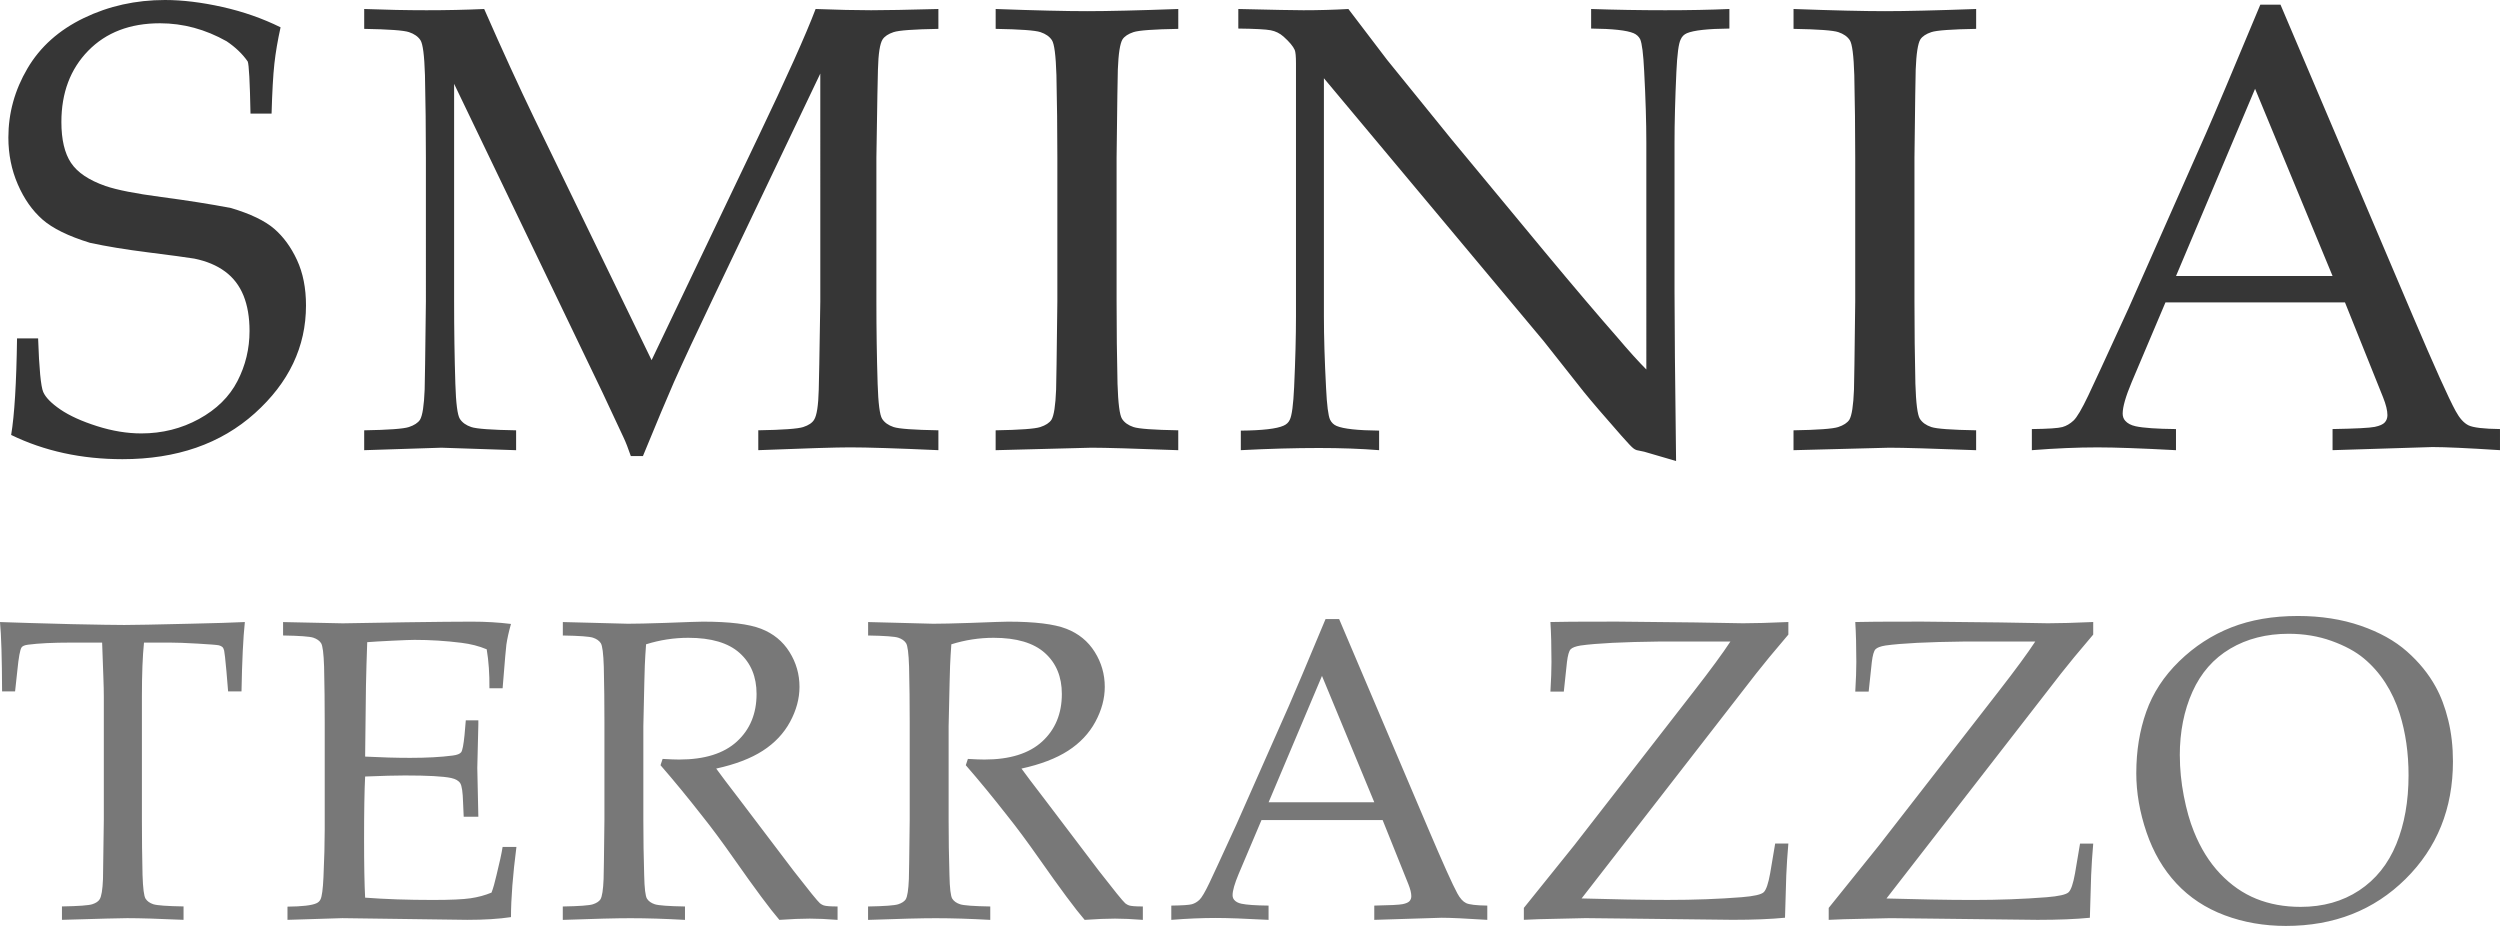 <svg width="135" height="50" viewBox="0 0 135 50" xmlns="http://www.w3.org/2000/svg"><g fill-rule="nonzero" fill="none"><path d="M.602 23.489c.179-1.073.285-2.811.318-5.214h1.138c.056 1.632.148 2.596.276 2.892.128.296.438.612.929.947.491.335 1.15.634 1.975.897s1.624.394 2.394.394c1.127 0 2.165-.26 3.114-.78.949-.52 1.641-1.202 2.076-2.045.435-.844.653-1.746.653-2.708 0-.738-.109-1.375-.326-1.911-.218-.536-.55-.97-.996-1.299-.446-.33-.999-.562-1.657-.696-.413-.067-1.239-.179-2.478-.335-1.239-.156-2.294-.33-3.164-.52-1.161-.358-2.015-.777-2.561-1.257-.547-.481-.991-1.112-1.331-1.895C.622 9.176.452 8.332.452 7.427c0-1.319.343-2.562 1.03-3.73.686-1.168 1.702-2.076 3.047-2.724C5.873.324 7.332 0 8.906 0c.949 0 1.984.126 3.106.377 1.122.251 2.168.618 3.139 1.098-.156.704-.268 1.361-.335 1.97-.067.609-.117 1.506-.151 2.691h-1.138c-.033-1.721-.084-2.66-.151-2.817-.279-.402-.658-.766-1.138-1.09-1.15-.648-2.349-.972-3.599-.972-1.618 0-2.91.495-3.876 1.484-.965.989-1.448 2.272-1.448 3.848 0 .95.173 1.685.519 2.205.346.52.965.936 1.858 1.249.614.212 1.618.411 3.013.595 1.395.184 2.651.383 3.767.595 1.049.313 1.825.685 2.327 1.115.502.43.915.995 1.239 1.693.324.699.486 1.517.486 2.456 0 2.224-.921 4.163-2.762 5.818-1.842 1.654-4.224 2.481-7.149 2.481-2.21 0-4.213-.436-6.01-1.308ZM19.667 1.559V.486c1.172.045 2.294.067 3.365.067 1.083 0 2.121-.022 3.114-.067.982 2.235 1.881 4.197 2.695 5.885l6.345 13.077 5.726-11.987C42.474 4.197 43.518 1.872 44.043.486c1.183.045 2.182.067 2.997.067.748 0 1.959-.022 3.633-.067V1.559c-1.328.022-2.135.081-2.419.176-.285.095-.483.226-.594.394-.145.224-.229.766-.251 1.626-.011.224-.039 1.811-.084 4.761v7.762c0 1.52.022 3.001.067 4.443.033 1.062.114 1.693.243 1.895.128.201.335.349.619.444s1.091.154 2.419.176v1.073c-2.255-.101-3.845-.151-4.771-.151-.748 0-2.4.05-4.955.151v-1.073c1.328-.022 2.137-.081 2.428-.176.29-.095.486-.226.586-.394.145-.224.229-.766.251-1.626.011-.235.039-1.822.084-4.761V3.973L38.518 16.078c-.904 1.889-1.613 3.409-2.126 4.56-.368.838-.926 2.168-1.674 3.99h-.653c-.145-.425-.279-.766-.402-1.023l-1.138-2.431L24.522 4.527V16.279c0 1.52.022 3.001.067 4.443.033 1.062.114 1.693.243 1.895.128.201.335.349.619.444.285.095 1.091.154 2.419.176v1.073l-4.035-.134-4.169.134v-1.073c1.317-.022 2.121-.081 2.411-.176.29-.095.491-.226.603-.394.134-.224.218-.766.251-1.626.011-.235.033-1.822.067-4.761V8.517c0-1.52-.017-3.007-.05-4.46-.033-1.062-.114-1.691-.243-1.886-.128-.196-.335-.341-.619-.436s-1.091-.154-2.419-.176ZM63.626 23.237v1.073c-2.377-.089-3.94-.134-4.688-.134l-5.173.134v-1.073c1.317-.022 2.121-.081 2.411-.176.29-.095.491-.226.603-.394.134-.224.218-.766.251-1.626.011-.235.033-1.822.067-4.761V8.517c0-1.52-.017-3.007-.05-4.46-.033-1.062-.114-1.691-.243-1.886-.128-.196-.335-.341-.619-.436-.285-.095-1.091-.154-2.419-.176V.486c2.132.078 3.778.117 4.939.117 1.116 0 2.757-.039 4.922-.117V1.559c-1.328.022-2.135.081-2.419.176-.285.095-.483.226-.594.394-.134.224-.218.766-.251 1.626-.011.224-.033 1.811-.067 4.761v7.762c0 1.52.017 3.001.05 4.443.033 1.062.114 1.693.243 1.895.128.201.335.349.619.444.285.095 1.091.154 2.419.176ZM67.004 24.31v-1.056c1.172-.011 1.942-.101 2.31-.268.156-.067.268-.173.335-.319.112-.224.19-.81.234-1.76.067-1.475.1-2.75.1-3.823V3.42c0-.369-.022-.609-.067-.721-.089-.201-.29-.441-.603-.721-.201-.179-.432-.293-.695-.344-.262-.05-.845-.081-1.749-.092V.486c1.864.045 3.036.067 3.516.067.815 0 1.624-.022 2.428-.067.949 1.241 1.646 2.157 2.093 2.75l3.465 4.275 5.056 6.103c1.618 1.945 2.919 3.476 3.901 4.594.625.738 1.15 1.319 1.574 1.744V7.695c0-1.095-.039-2.381-.117-3.856-.045-.928-.117-1.503-.218-1.727-.078-.145-.195-.251-.352-.319-.368-.156-1.133-.24-2.294-.251V.486c1.317.045 2.651.067 4.001.067 1.272 0 2.428-.022 3.465-.067v1.056c-1.161.011-1.925.095-2.294.251-.156.067-.268.179-.335.335-.112.212-.19.799-.234 1.76-.067 1.475-.1 2.744-.1 3.806v8.064c0 1.632.028 4.678.084 9.137l-1.724-.503-.402-.084c-.067-.022-.128-.056-.184-.101-.078-.056-.29-.279-.636-.671-.926-1.051-1.607-1.844-2.042-2.381l-2.16-2.733L71.491 4.225V17.084c0 1.095.039 2.386.117 3.873.045.928.117 1.498.218 1.71.078.156.195.268.352.335.368.156 1.133.24 2.294.251v1.056c-.982-.078-2.065-.117-3.248-.117-1.295 0-2.701.039-4.219.117ZM106.711 23.237v1.073c-2.377-.089-3.94-.134-4.688-.134l-5.173.134v-1.073c1.317-.022 2.121-.081 2.411-.176.29-.095.491-.226.603-.394.134-.224.218-.766.251-1.626.011-.235.033-1.822.067-4.761V8.517c0-1.52-.017-3.007-.05-4.46-.033-1.062-.114-1.691-.243-1.886-.128-.196-.335-.341-.619-.436-.285-.095-1.091-.154-2.419-.176V.486c2.132.078 3.778.117 4.939.117 1.116 0 2.757-.039 4.922-.117V1.559c-1.328.022-2.135.081-2.419.176-.285.095-.483.226-.594.394-.134.224-.218.766-.251 1.626-.011.224-.033 1.811-.067 4.761v7.762c0 1.52.017 3.001.05 4.443.033 1.062.114 1.693.243 1.895.128.201.335.349.619.444.285.095 1.091.154 2.419.176ZM109.72 24.31v-1.14c.882-.011 1.431-.048 1.649-.109.218-.061.419-.179.603-.352.184-.173.449-.623.795-1.35.201-.414.926-1.984 2.176-4.711l4.185-9.456c.458-1.039 1.434-3.353 2.93-6.941h1.088l7.149 16.816c1.161 2.727 1.931 4.437 2.31 5.13.212.391.444.648.695.771.251.123.818.19 1.699.201v1.14c-1.741-.112-2.958-.168-3.65-.168l-5.391.168v-1.14c1.25-.022 2.009-.061 2.277-.117.268-.056.449-.137.544-.243.095-.106.142-.238.142-.394 0-.246-.078-.564-.234-.956l-2.059-5.13h-9.693l-1.825 4.309c-.324.771-.486 1.336-.486 1.693 0 .156.045.285.134.386.123.145.313.246.569.302.413.089 1.138.14 2.176.151v1.14c-1.886-.101-3.298-.151-4.236-.151-1.083 0-2.266.05-3.549.151Zm7.785-9.405h8.454l-4.185-10.11-4.269 10.11Z" fill="#363636"/><path d="M.814 37.337h-.701C.105 35.533.068 34.285 0 33.591c.821.03 2.109.068 3.865.113 1.424.03 2.373.045 2.848.045.512 0 1.699-.023 3.56-.068 1.349-.03 2.332-.06 2.949-.091-.09.845-.151 2.094-.181 3.746h-.723l-.09-1.086c-.06-.656-.102-1.03-.124-1.12-.023-.091-.055-.155-.096-.192-.041-.038-.104-.068-.186-.091-.105-.023-.482-.053-1.13-.091-.648-.038-1.16-.057-1.537-.057h-1.379c-.075.724-.113 1.701-.113 2.931v6.62c0 1.026.011 2.026.034 2.999.023.717.077 1.143.164 1.279.087.136.226.236.418.3.192.064.736.104 1.633.119v.724c-1.349-.06-2.362-.091-3.04-.091-.294 0-1.469.03-3.526.091v-.724c.897-.015 1.443-.055 1.639-.119.196-.064.328-.153.396-.266.098-.151.158-.517.181-1.098 0-.158.015-1.23.045-3.214v-6.598c0-.317-.008-.664-.023-1.041L5.515 34.7H3.831c-.972 0-1.744.038-2.317.113-.181.023-.298.072-.35.147-.083.128-.158.539-.226 1.234l-.124 1.143ZM15.524 49.672v-.713c.791-.008 1.311-.068 1.559-.181.105-.045.181-.117.226-.215.075-.151.128-.547.158-1.188.045-.996.068-1.856.068-2.58v-5.783c0-1.026-.011-2.029-.034-3.01-.023-.717-.077-1.141-.164-1.273-.087-.132-.226-.23-.418-.294-.192-.064-.736-.104-1.633-.119v-.724l3.221.068 3.413-.057c1.635-.023 2.821-.034 3.56-.034.746 0 1.45.041 2.113.124-.121.43-.203.803-.249 1.12-.015.068-.083.853-.203 2.354h-.712c.008-.77-.041-1.471-.147-2.105-.414-.174-.87-.29-1.367-.351-.844-.106-1.688-.158-2.531-.158-.181 0-.584.015-1.209.045-.625.03-1.074.057-1.345.079-.03.837-.053 1.622-.068 2.354l-.045 3.825c.881.045 1.691.068 2.43.068.897 0 1.661-.041 2.294-.124.241-.03.396-.091.463-.181.068-.091.128-.4.181-.928l.068-.792h.678v.215l-.057 2.354.057 2.637h-.791l-.034-.77c-.015-.558-.066-.905-.153-1.041-.087-.136-.25-.23-.492-.283-.429-.091-1.262-.136-2.497-.136-.505 0-1.22.019-2.147.057-.038.754-.057 1.875-.057 3.361 0 1.396.019 2.456.057 3.18 1.085.083 2.302.124 3.65.124.957 0 1.639-.03 2.045-.091.407-.06.784-.162 1.13-.306.09-.234.181-.551.271-.951.166-.671.275-1.177.328-1.516h.746c-.196 1.524-.294 2.788-.294 3.791-.648.098-1.435.147-2.362.147l-6.746-.091c-.098 0-1.085.03-2.961.091ZM30.393 34.315v-.724c.294.008.742.019 1.345.034l2.17.057c.429 0 1.096-.015 2-.045 1.175-.045 1.857-.068 2.045-.068 1.439 0 2.488.128 3.147.385.659.257 1.17.673 1.531 1.251.362.577.542 1.205.542 1.884 0 .634-.17 1.264-.509 1.89-.339.626-.831 1.147-1.475 1.562-.644.415-1.482.736-2.514.962.188.264.633.853 1.333 1.765l2.848 3.757c.814 1.049 1.288 1.633 1.424 1.754.068.053.136.091.203.113.113.038.362.057.746.057v.724c-.573-.045-1.074-.068-1.503-.068-.444 0-.991.023-1.639.068-.49-.566-1.311-1.671-2.464-3.316-.64-.913-1.205-1.675-1.695-2.286-.791-1.011-1.544-1.928-2.26-2.75l.113-.34c.392.023.689.034.893.034 1.371 0 2.411-.324 3.119-.973.708-.649 1.062-1.505 1.062-2.569 0-.928-.305-1.665-.915-2.212-.61-.547-1.533-.82-2.769-.82-.776 0-1.537.117-2.283.351-.03.407-.053.788-.068 1.143-.008.106-.034 1.203-.079 3.293v5.025c0 1.026.015 2.026.045 2.999.015.717.066 1.143.153 1.279.087.136.228.236.424.3s.738.104 1.627.119v.724c-1.07-.06-2.053-.091-2.949-.091-.723 0-1.94.03-3.65.091v-.724c.889-.015 1.431-.055 1.627-.119.196-.064.331-.153.407-.266.09-.151.147-.517.17-1.098.008-.158.023-1.23.045-3.214v-5.24c0-1.026-.011-2.029-.034-3.01-.023-.717-.077-1.141-.164-1.273-.087-.132-.226-.23-.418-.294-.192-.064-.736-.104-1.633-.119ZM46.878 34.315v-.724c.294.008.742.019 1.345.034l2.17.057c.429 0 1.096-.015 2-.045 1.175-.045 1.857-.068 2.045-.068 1.439 0 2.488.128 3.147.385.659.257 1.17.673 1.531 1.251.362.577.542 1.205.542 1.884 0 .634-.17 1.264-.509 1.89-.339.626-.831 1.147-1.475 1.562-.644.415-1.482.736-2.514.962.188.264.633.853 1.333 1.765l2.848 3.757c.814 1.049 1.288 1.633 1.424 1.754.068.053.136.091.203.113.113.038.362.057.746.057v.724c-.573-.045-1.074-.068-1.503-.068-.444 0-.991.023-1.639.068-.49-.566-1.311-1.671-2.464-3.316-.64-.913-1.205-1.675-1.695-2.286-.791-1.011-1.544-1.928-2.26-2.75l.113-.34c.392.023.689.034.893.034 1.371 0 2.411-.324 3.119-.973.708-.649 1.062-1.505 1.062-2.569 0-.928-.305-1.665-.915-2.212-.61-.547-1.533-.82-2.769-.82-.776 0-1.537.117-2.283.351-.03.407-.053.788-.068 1.143-.008.106-.034 1.203-.079 3.293v5.025c0 1.026.015 2.026.045 2.999.015.717.066 1.143.153 1.279.087.136.228.236.424.3s.738.104 1.627.119v.724c-1.07-.06-2.053-.091-2.949-.091-.723 0-1.94.03-3.65.091v-.724c.889-.015 1.431-.055 1.627-.119.196-.064.331-.153.407-.266.09-.151.147-.517.17-1.098.008-.158.023-1.23.045-3.214v-5.24c0-1.026-.011-2.029-.034-3.01-.023-.717-.077-1.141-.164-1.273-.087-.132-.226-.23-.418-.294-.192-.064-.736-.104-1.633-.119ZM63.25 49.672v-.77c.595-.008.966-.032 1.113-.074.147-.041.283-.121.407-.238.124-.117.303-.421.537-.911.136-.279.625-1.339 1.469-3.18l2.825-6.383c.309-.702.968-2.263 1.978-4.685h.735l4.825 11.351c.784 1.841 1.303 2.995 1.559 3.463.143.264.299.438.469.521.17.083.552.128 1.147.136v.77c-1.175-.075-1.996-.113-2.464-.113l-3.639.113v-.77c.844-.015 1.356-.041 1.537-.079.181-.038.303-.092.367-.164.064-.072.096-.16.096-.266 0-.166-.053-.381-.158-.645l-1.39-3.463h-6.543l-1.232 2.908c-.218.521-.328.902-.328 1.143 0 .106.03.192.09.26.083.098.211.166.384.204.279.06.768.094 1.469.102v.77c-1.273-.068-2.226-.102-2.859-.102-.731 0-1.529.034-2.396.102Zm5.255-6.349h5.707l-2.825-6.824-2.882 6.824ZM82.288 49.672v-.645l2.723-3.384 6.453-8.307c.904-1.162 1.563-2.06 1.978-2.693h-3.831c-1.974.023-3.394.094-4.26.215-.271.045-.45.113-.537.204-.087.091-.153.321-.198.69l-.17 1.596h-.723c.038-.641.057-1.173.057-1.596 0-.837-.019-1.558-.057-2.162.331-.015 1.529-.023 3.594-.023l4.226.045 2.577.045c.618 0 1.435-.023 2.452-.068v.679c-.784.92-1.364 1.622-1.74 2.105l-9.425 12.143c.211 0 1.017.019 2.418.057.784.015 1.529.023 2.238.023 1.424 0 2.754-.049 3.989-.147.663-.053 1.06-.143 1.192-.272.132-.128.247-.468.345-1.019l.271-1.607h.712c-.053.604-.09 1.177-.113 1.72l-.068 2.286c-.761.075-1.703.113-2.825.113l-5.82-.068-2.124-.023c-.083 0-.923.019-2.52.057-.294.008-.565.019-.814.034ZM98.75 49.672v-.645l2.723-3.384 6.453-8.307c.904-1.162 1.563-2.06 1.978-2.693h-3.831c-1.974.023-3.394.094-4.26.215-.271.045-.45.113-.537.204-.087.091-.153.321-.198.69l-.17 1.596h-.723c.038-.641.057-1.173.057-1.596 0-.837-.019-1.558-.057-2.162.331-.015 1.529-.023 3.594-.023l4.226.045 2.577.045c.618 0 1.435-.023 2.452-.068v.679c-.784.92-1.364 1.622-1.74 2.105L101.869 48.518c.211 0 1.017.019 2.418.057.784.015 1.529.023 2.238.023 1.424 0 2.754-.049 3.989-.147.663-.053 1.06-.143 1.192-.272.132-.128.247-.468.345-1.019l.271-1.607h.712c-.053.604-.09 1.177-.113 1.72l-.068 2.286c-.761.075-1.703.113-2.825.113l-5.82-.068-2.124-.023c-.083 0-.923.019-2.52.057-.294.008-.565.019-.814.034ZM115.36 41.739c0-1.192.179-2.294.537-3.304.358-1.011.951-1.92 1.78-2.727.829-.807 1.767-1.416 2.814-1.828 1.047-.411 2.245-.617 3.594-.617 1.243 0 2.373.175 3.39.526 1.017.351 1.851.815 2.503 1.392.652.577 1.166 1.209 1.543 1.896.286.513.514 1.117.684 1.811.17.694.254 1.437.254 2.229 0 2.542-.853 4.659-2.56 6.349C128.191 49.155 126.039 50 123.439 50c-1.183 0-2.286-.192-3.311-.577-1.025-.385-1.891-.956-2.599-1.714-.708-.758-1.247-1.679-1.616-2.761-.369-1.083-.554-2.152-.554-3.208Zm2.351-.939c0 .717.072 1.445.215 2.184.143.739.324 1.377.542 1.913.362.905.834 1.665 1.418 2.28.584.615 1.236 1.068 1.955 1.358.719.29 1.516.436 2.39.436 1.213 0 2.268-.296 3.164-.888.897-.592 1.565-1.426 2.006-2.501.441-1.075.661-2.314.661-3.718 0-1.2-.158-2.305-.475-3.316-.196-.619-.456-1.179-.78-1.681-.324-.502-.71-.939-1.158-1.313-.448-.373-1.03-.688-1.746-.945-.716-.257-1.488-.385-2.317-.385-1.198 0-2.249.268-3.153.803-.904.536-1.584 1.311-2.04 2.326-.456 1.015-.684 2.163-.684 3.446Z" fill="#787878"/></g></svg>